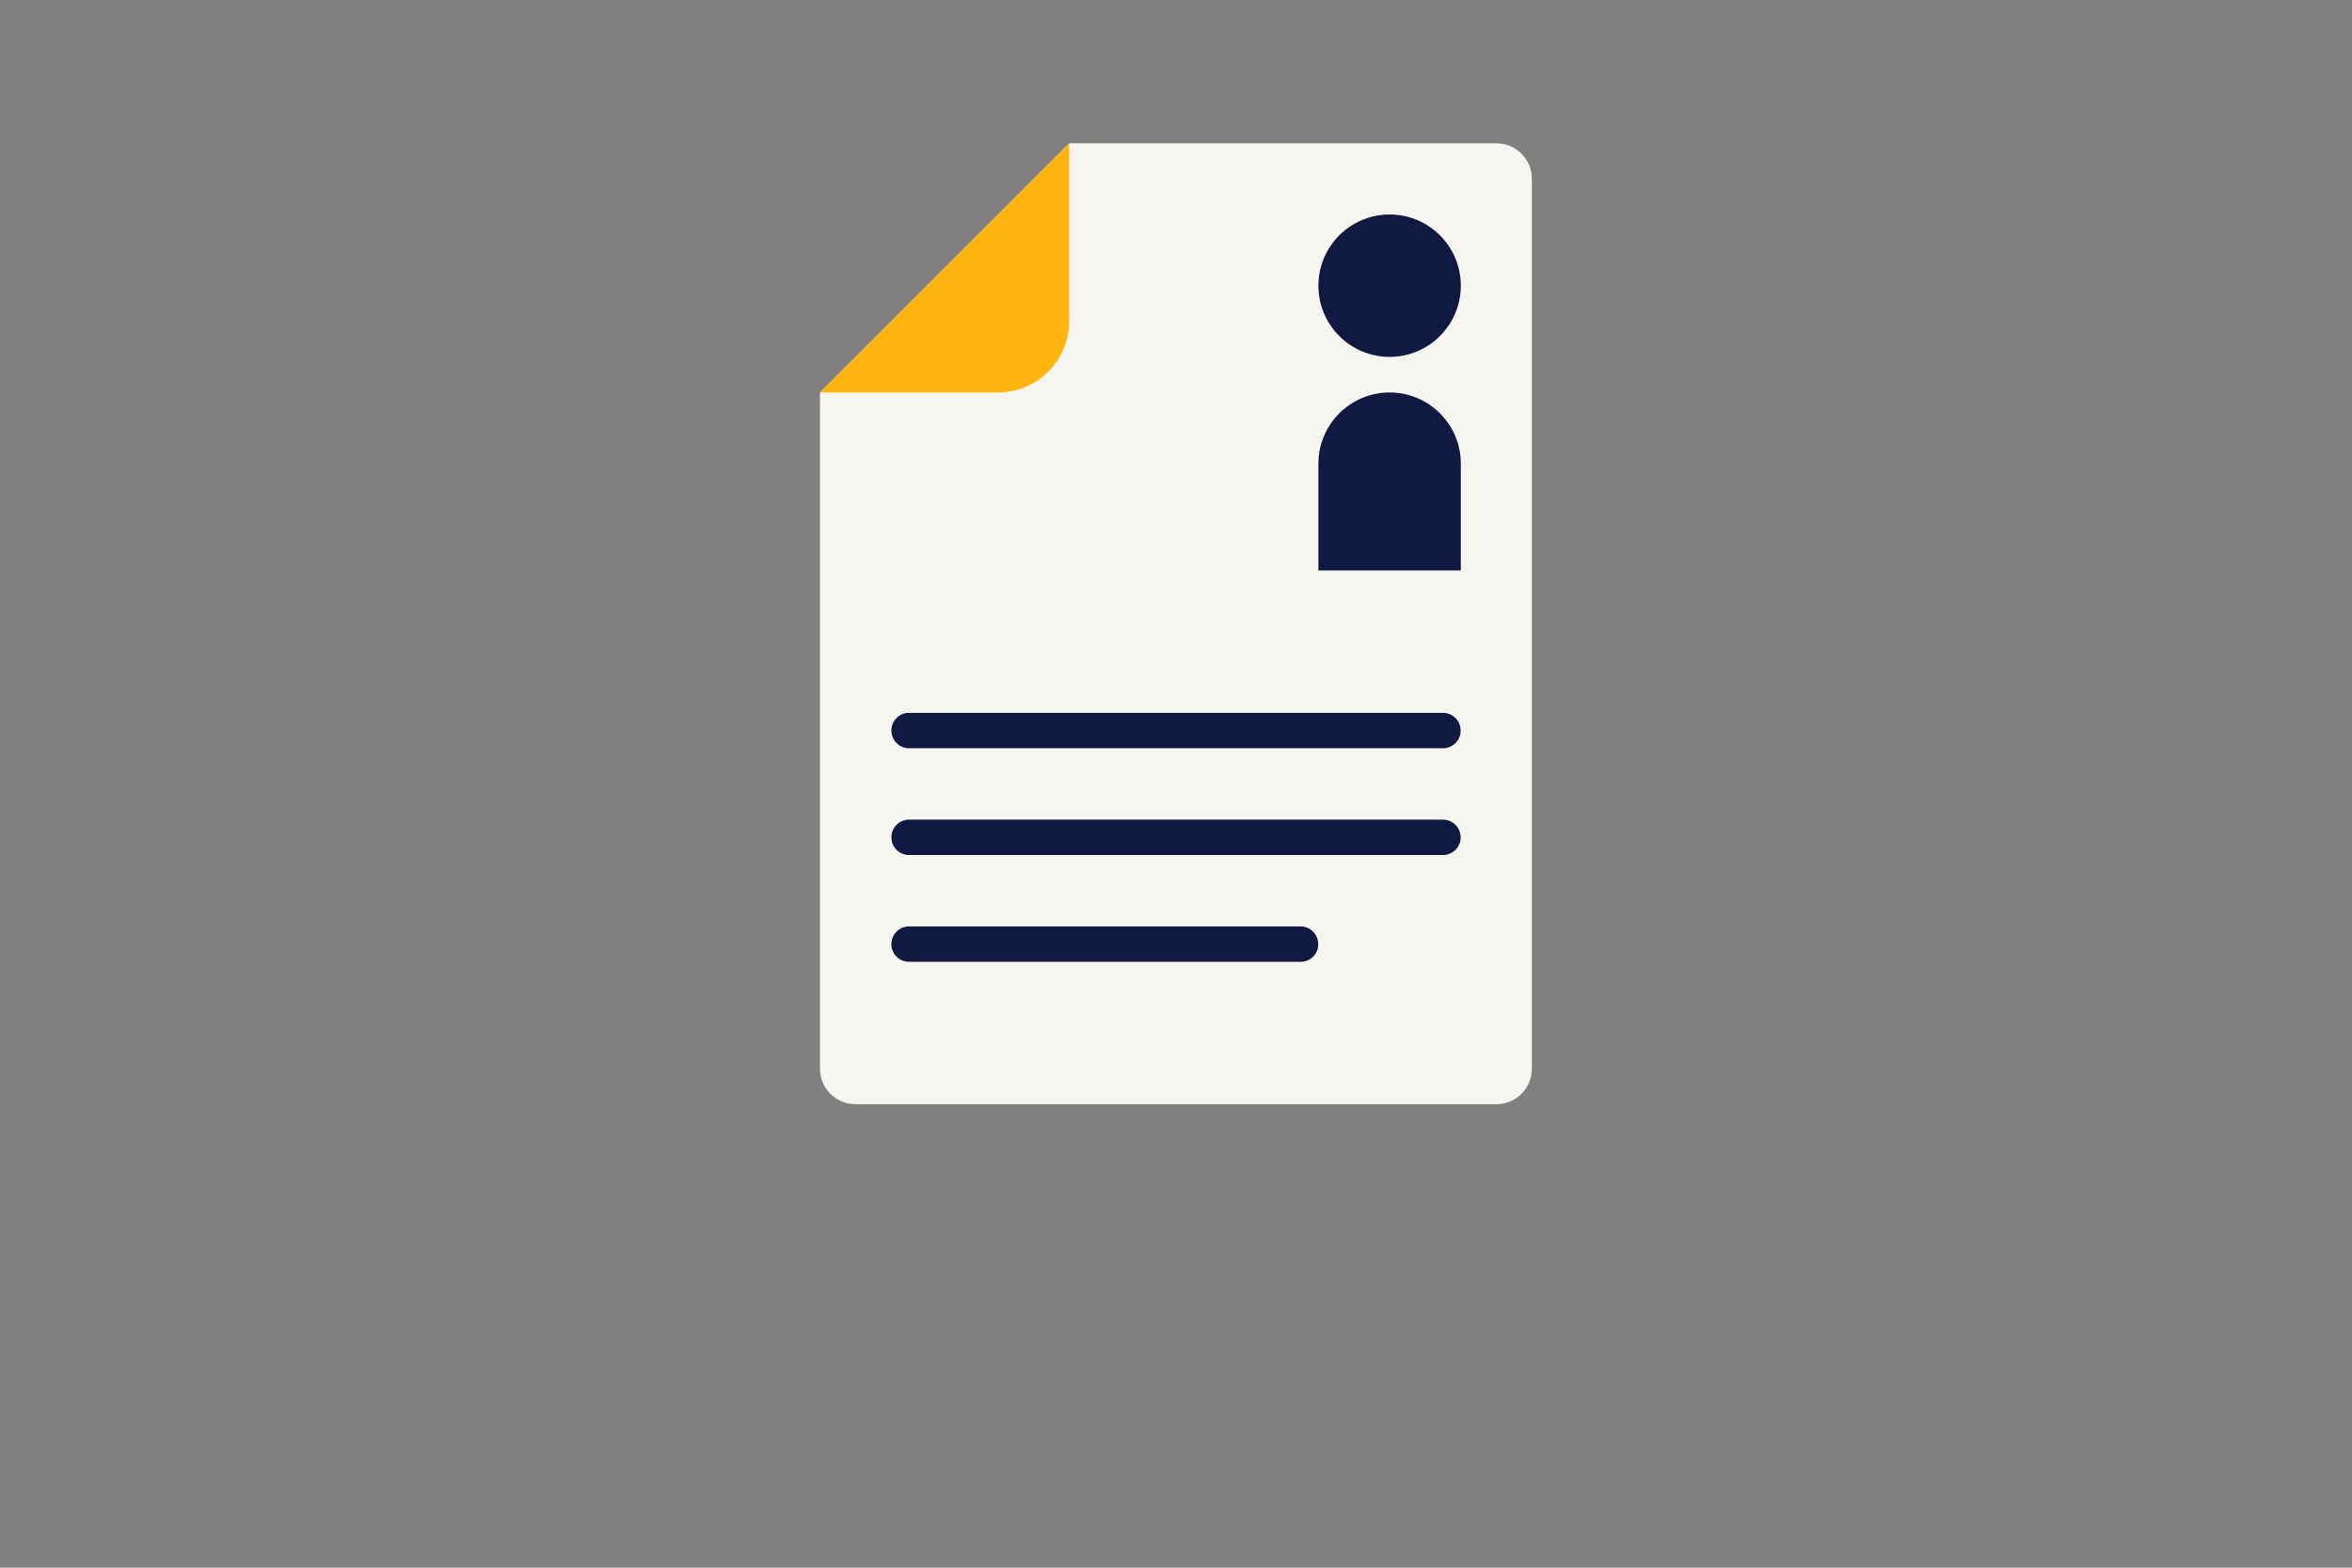 <?xml version="1.0" encoding="utf-8"?>
<!-- Generator: Adobe Illustrator 26.0.1, SVG Export Plug-In . SVG Version: 6.00 Build 0)  -->
<svg version="1.1" id="Layer_1" xmlns="http://www.w3.org/2000/svg" xmlns:xlink="http://www.w3.org/1999/xlink" x="0px" y="0px"
	 viewBox="0 0 1275 850" style="enable-background:new 0 0 1275 850;" xml:space="preserve">
<rect x="0" y="0" width="1275" height="850" fill="#808080" stroke="none"/>
<style type="text/css">
	.st0{fill:#F7F5F0;}
	.st1{fill:#0F1941;}
	.st2{fill:#FFB511;}
</style>
<g>
	<path class="st0" d="M811.2,77.7H579.6L444.5,212.8v366.6c0,10.7,8.6,19.3,19.3,19.3h347.3c10.7,0,19.3-8.6,19.3-19.3V97
		C830.5,86.4,821.8,77.7,811.2,77.7z"/>
	<circle class="st1" cx="753.3" cy="154.9" r="38.6"/>
	<path class="st1" d="M753.3,212.8c-21.3,0-38.6,17.3-38.6,38.6v57.9h77.2v-57.9C791.9,230.1,774.6,212.8,753.3,212.8z"/>
	<path class="st1" d="M782.2,405.7H492.8c-5.3,0-9.6-4.3-9.6-9.6l0,0c0-5.3,4.3-9.6,9.6-9.6h289.4c5.3,0,9.6,4.3,9.6,9.6l0,0
		C791.9,401.4,787.5,405.7,782.2,405.7z"/>
	<path class="st1" d="M782.2,463.6H492.8c-5.3,0-9.6-4.3-9.6-9.6l0,0c0-5.3,4.3-9.6,9.6-9.6h289.4c5.3,0,9.6,4.3,9.6,9.6l0,0
		C791.9,459.3,787.5,463.6,782.2,463.6z"/>
	<path class="st1" d="M705,521.5H492.8c-5.3,0-9.6-4.3-9.6-9.6l0,0c0-5.3,4.3-9.6,9.6-9.6H705c5.3,0,9.6,4.3,9.6,9.6l0,0
		C714.7,517.2,710.4,521.5,705,521.5z"/>
	<path class="st2" d="M541,212.8h-96.5L579.6,77.7v96.5C579.6,195.5,562.3,212.8,541,212.8z"/>
</g>
</svg>
